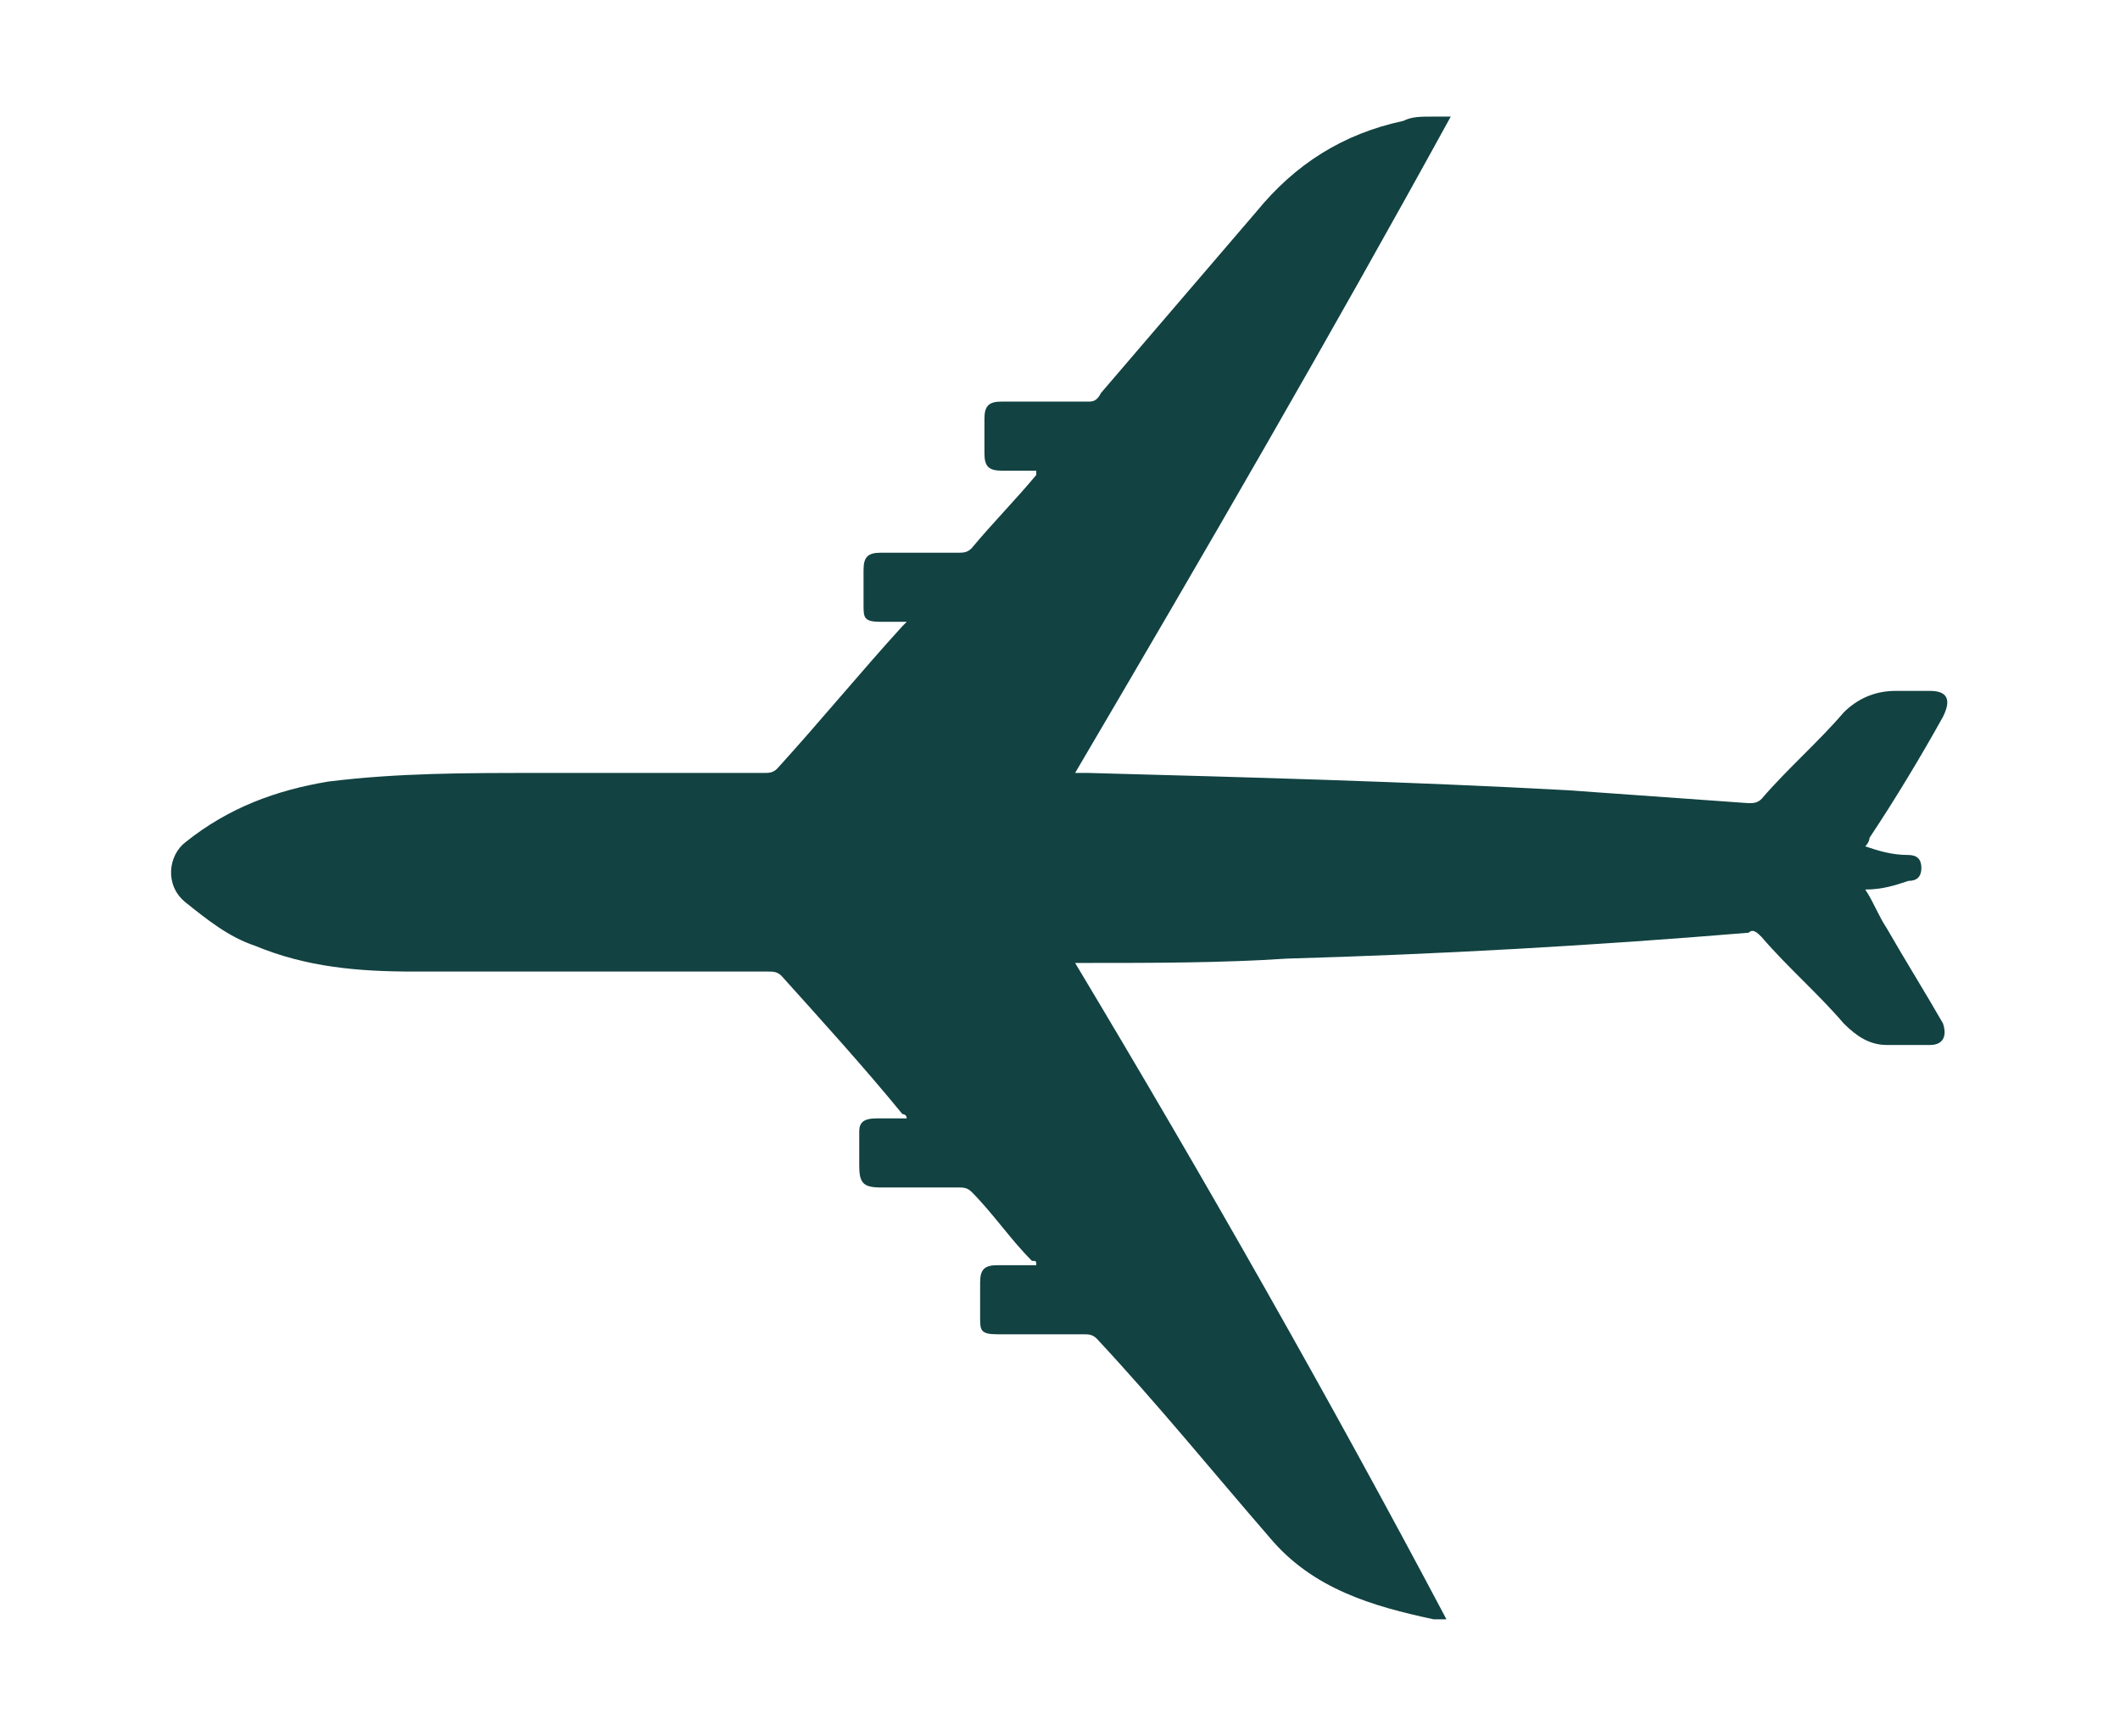 <?xml version="1.0" encoding="UTF-8"?> <!-- Generator: Adobe Illustrator 24.3.0, SVG Export Plug-In . SVG Version: 6.00 Build 0) --> <svg xmlns="http://www.w3.org/2000/svg" xmlns:xlink="http://www.w3.org/1999/xlink" version="1.1" id="Layer_1" x="0px" y="0px" viewBox="0 0 49.1 40.2" style="enable-background:new 0 0 49.1 40.2;" xml:space="preserve"> <style type="text/css"> .st0{fill:#124242;} </style> <g> <path class="st0" d="M24.9,17.9c0.1,0,0.2,0,0.3,0c3.7,0.1,7.4,0.2,11.1,0.4c1.4,0.1,2.8,0.2,4.2,0.3c0.1,0,0.2,0,0.3-0.1 c0.6-0.7,1.3-1.3,1.9-2c0.3-0.3,0.7-0.5,1.2-0.5c0.3,0,0.5,0,0.8,0c0.4,0,0.5,0.2,0.3,0.6c-0.5,0.9-1.1,1.9-1.7,2.8 c0,0,0,0.1-0.1,0.2c0.3,0.1,0.6,0.2,1,0.2c0.2,0,0.3,0.1,0.3,0.3s-0.1,0.3-0.3,0.3c-0.3,0.1-0.6,0.2-1,0.2c0.2,0.3,0.3,0.6,0.5,0.9 c0.4,0.7,0.9,1.5,1.3,2.2c0.1,0.3,0,0.5-0.3,0.5s-0.6,0-1,0s-0.7-0.2-1-0.5c-0.6-0.7-1.3-1.3-1.9-2c-0.1-0.1-0.2-0.2-0.3-0.1 c-3.6,0.3-7.2,0.5-10.7,0.6c-1.5,0.1-3.1,0.1-4.6,0.1c-0.1,0-0.2,0-0.3,0c3,5,5.9,10.1,8.6,15.2c-0.2,0-0.3,0-0.3,0 c-1.4-0.3-2.8-0.7-3.8-1.9c-1.3-1.5-2.6-3.1-4-4.6c-0.1-0.1-0.2-0.1-0.3-0.1c-0.7,0-1.4,0-2,0c-0.4,0-0.4-0.1-0.4-0.4 c0-0.3,0-0.5,0-0.8s0.1-0.4,0.4-0.4c0.3,0,0.6,0,0.9,0c0-0.1,0-0.1-0.1-0.1c-0.5-0.5-0.9-1.1-1.4-1.6c-0.1-0.1-0.2-0.1-0.3-0.1 c-0.6,0-1.2,0-1.8,0c-0.4,0-0.5-0.1-0.5-0.5c0-0.3,0-0.5,0-0.8c0-0.2,0.1-0.3,0.4-0.3c0.2,0,0.5,0,0.7,0c0-0.1-0.1-0.1-0.1-0.1 c-0.9-1.1-1.9-2.2-2.8-3.2c-0.1-0.1-0.2-0.1-0.3-0.1c-2.7,0-5.4,0-8.2,0c-1.3,0-2.5-0.1-3.7-0.6c-0.6-0.2-1.1-0.6-1.6-1 s-0.4-1.1,0-1.4c1-0.8,2.1-1.2,3.3-1.4c1.6-0.2,3.2-0.2,4.8-0.2c1.8,0,3.5,0,5.3,0c0.1,0,0.2,0,0.3-0.1c1-1.1,1.9-2.2,2.9-3.3 l0.1-0.1c-0.2,0-0.4,0-0.6,0C20,14.4,20,14.3,20,14c0-0.3,0-0.5,0-0.8s0.1-0.4,0.4-0.4c0.6,0,1.2,0,1.8,0c0.1,0,0.2,0,0.3-0.1 c0.5-0.6,1-1.1,1.5-1.7c0,0,0,0,0-0.1c-0.3,0-0.6,0-0.8,0c-0.3,0-0.4-0.1-0.4-0.4c0-0.3,0-0.5,0-0.8s0.1-0.4,0.4-0.4 c0.7,0,1.3,0,2,0c0.1,0,0.2,0,0.3-0.2c1.2-1.4,2.4-2.8,3.6-4.2c0.9-1.1,2-1.8,3.4-2.1c0.2-0.1,0.4-0.1,0.7-0.1c0.1,0,0.2,0,0.4,0 C30.8,7.8,27.9,12.8,24.9,17.9"></path> </g> </svg> 